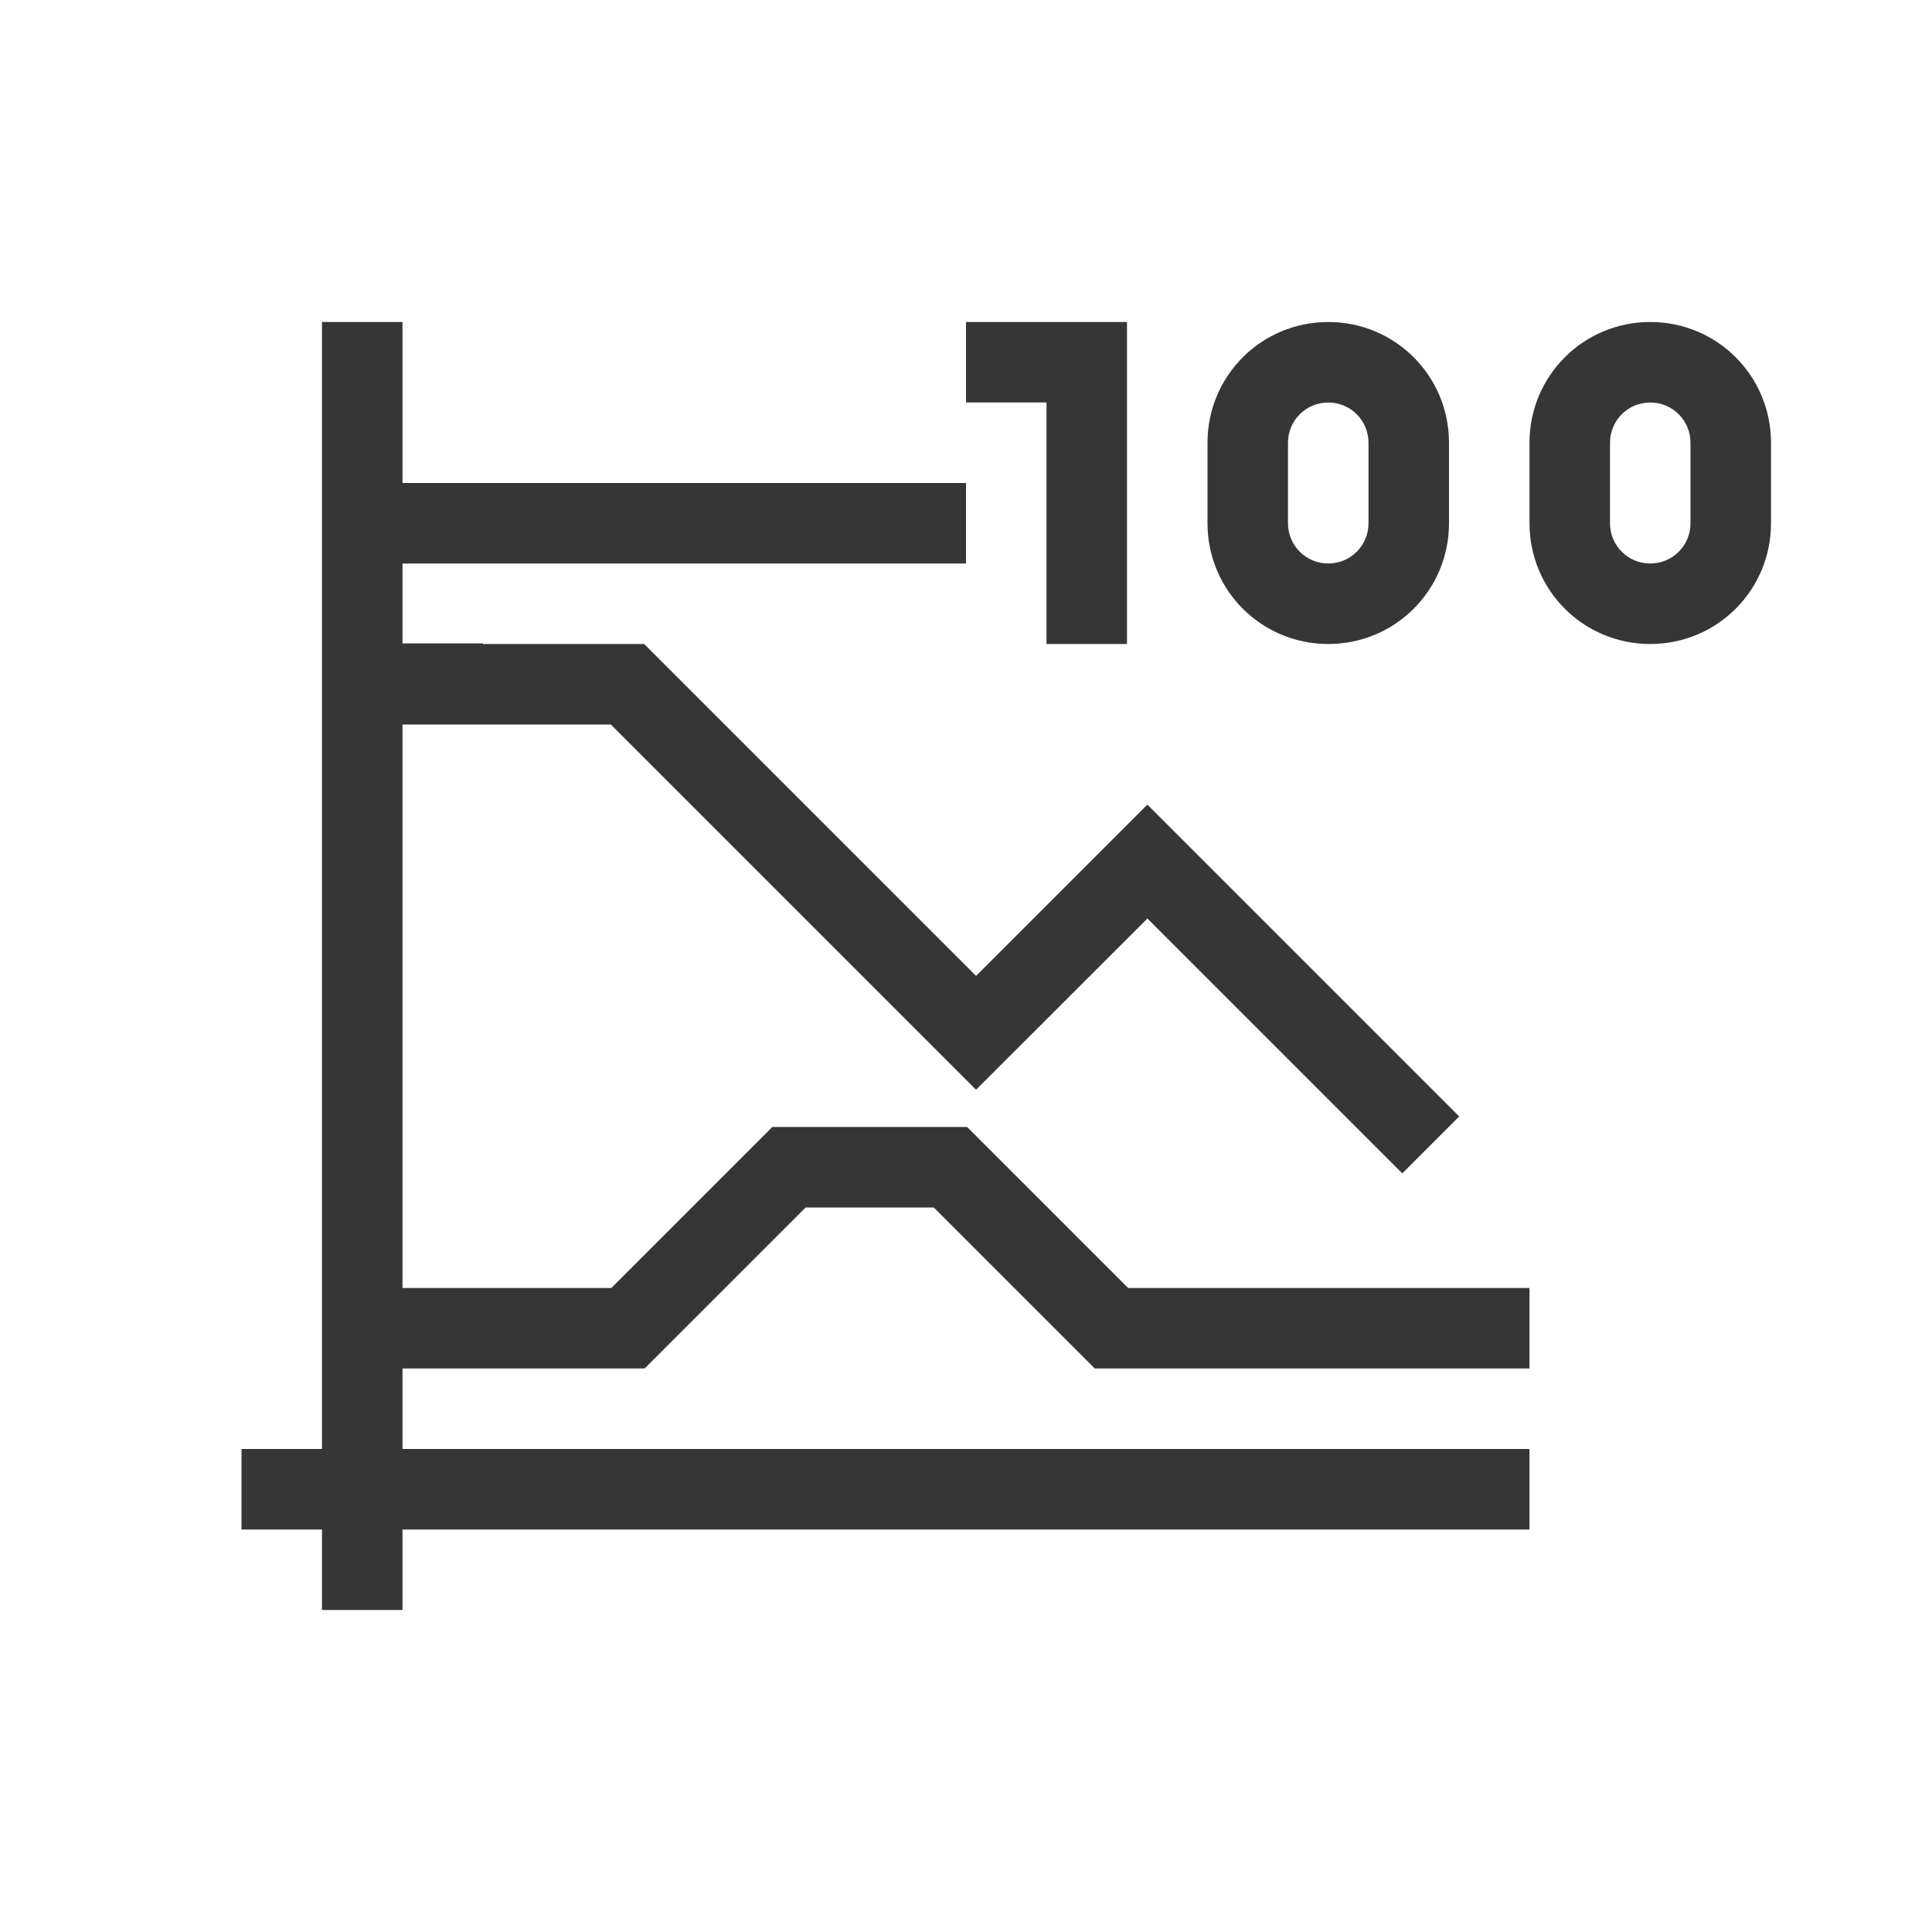 <svg xmlns="http://www.w3.org/2000/svg" viewBox="0 0 24 24">
  <defs id="defs3051">
    <style type="text/css" id="current-color-scheme">
      .ColorScheme-Text {
        color:#363636;
      }
      </style>
  </defs>
 <path style="fill:currentColor;fill-opacity:1;stroke:none" 
     d="M 4 4 L 4 7.992 L 4 9 L 4 16 L 4 17 L 4 18 L 3 18 L 3 19 L 4 19 L 4 20 L 5 20 L 5 19 L 19 19 L 19 18 L 5 18 L 5 17 L 5.008 17 L 6 17 L 8 17 L 8 16.992 L 8.008 17 L 10.008 15 L 11.6 15 L 13.6 17 L 17.1 17 L 19 17 L 19 16 L 17.1 16 L 14.014 16 L 12.014 14 L 12 14 L 11.008 14 L 10.6 14 L 9.594 14 L 7.594 16 L 6 16 L 5.008 16 L 5 16 L 5 13 L 5 12 L 5 11 L 5 9 L 5.008 9 L 6 9 L 7.588 9 L 9.295 10.707 L 10.123 11.535 L 12.123 13.535 L 12.125 13.533 L 12.127 13.535 L 14.254 11.41 L 15.551 12.707 L 16.379 13.535 L 17.42 14.576 L 18.127 13.869 L 17.086 12.828 L 16.258 12 L 14.258 10 L 14.254 10.004 L 14.248 10 L 12.125 12.123 L 10.83 10.828 L 10.002 10 L 8.002 8 L 8 8 L 6 8 L 6 7.992 L 5 7.992 L 5 7 L 12 7 L 12 6 L 5 6 L 5 4 L 4 4 z M 12 4 L 12 5 L 13 5 L 13 8 L 14 8 L 14 4 L 13 4 L 12 4 z M 16.5 4 C 15.669 4 15 4.669 15 5.5 L 15 6.5 C 15 7.331 15.669 8 16.5 8 C 17.331 8 18 7.331 18 6.5 L 18 5.5 C 18 4.669 17.331 4 16.5 4 z M 20.5 4 C 19.669 4 19 4.669 19 5.5 L 19 6.5 C 19 7.331 19.669 8 20.5 8 C 21.331 8 22 7.331 22 6.5 L 22 5.5 C 22 4.669 21.331 4 20.5 4 z M 16.5 5 C 16.777 5 17 5.223 17 5.5 L 17 6.5 C 17 6.777 16.777 7 16.5 7 C 16.223 7 16 6.777 16 6.5 L 16 5.5 C 16 5.223 16.223 5 16.5 5 z M 20.5 5 C 20.777 5 21 5.223 21 5.5 L 21 6.5 C 21 6.777 20.777 7 20.5 7 C 20.223 7 20 6.777 20 6.5 L 20 5.5 C 20 5.223 20.223 5 20.5 5 z "
     class="ColorScheme-Text"
     />
</svg>
